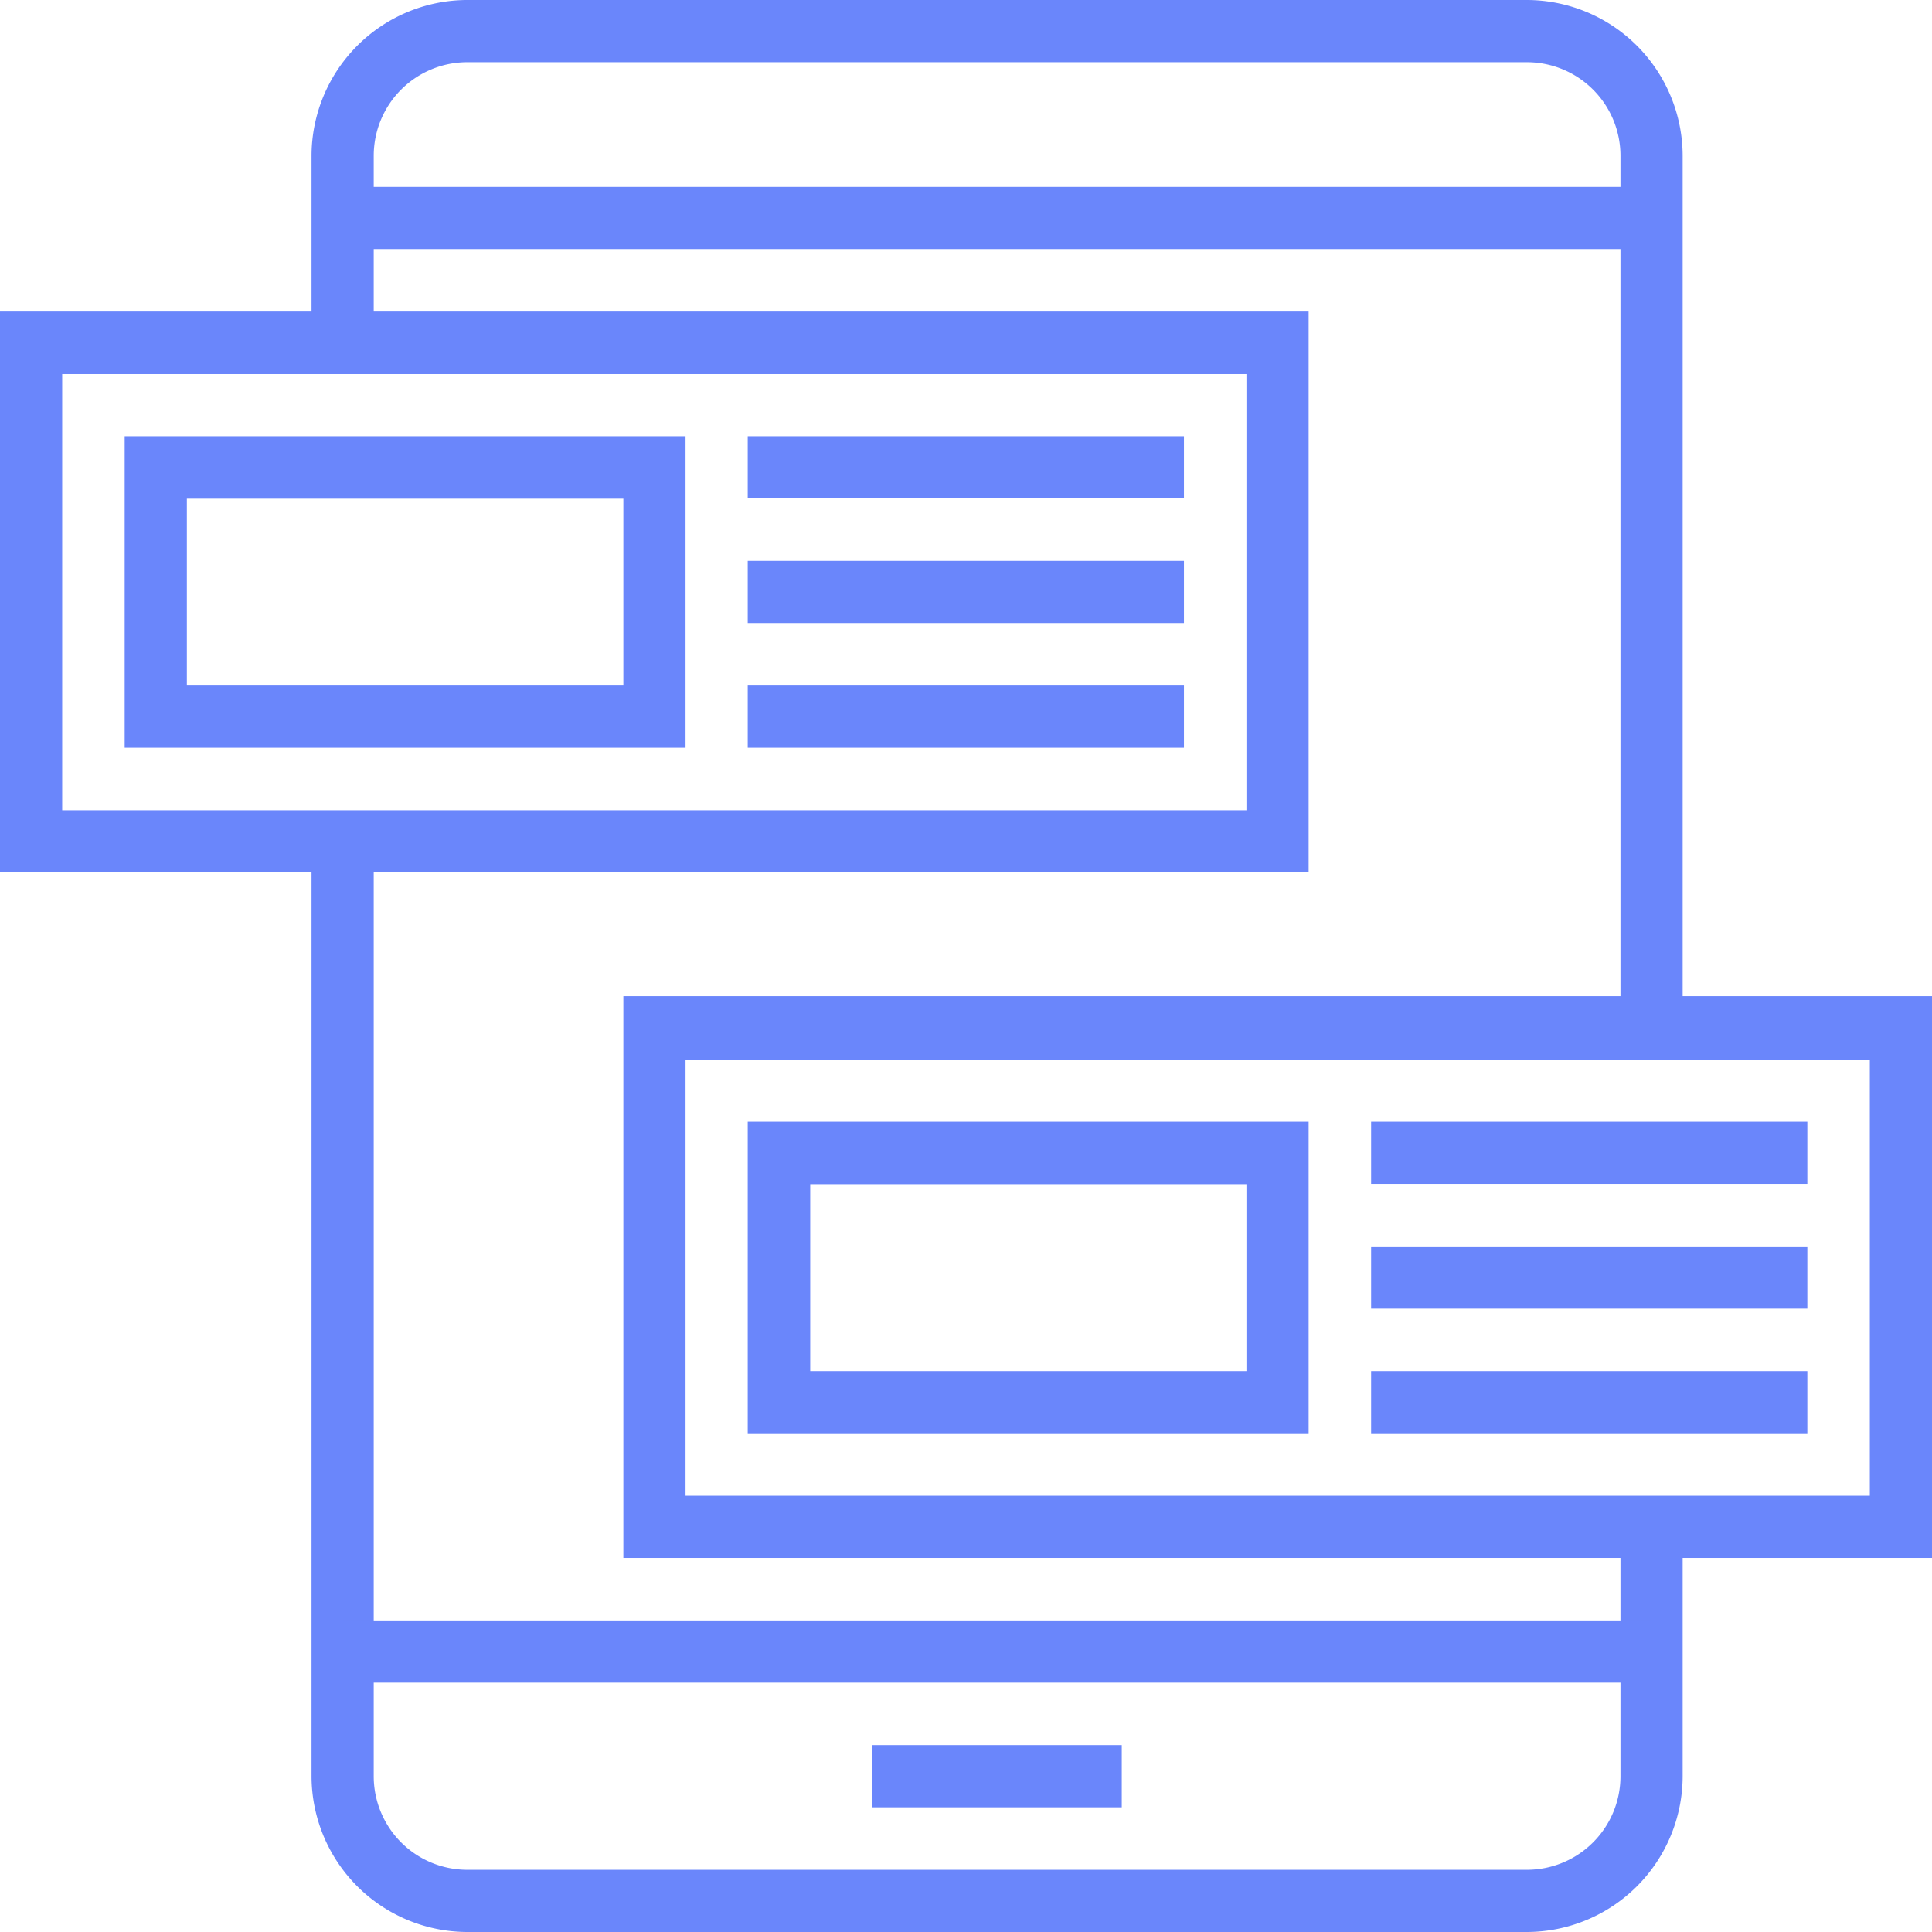 <svg xmlns="http://www.w3.org/2000/svg" viewBox="0 0 64 64"><defs><style>.cls-1{fill:#6a86fb;}</style></defs><title>Asset 51</title><g id="Layer_2" data-name="Layer 2"><g id="Layer_1-2" data-name="Layer 1"><path class="cls-1" d="M50.58,64H15.48a5.17,5.17,0,0,1-5.16-5.16v-31h2.06v31a3.1,3.1,0,0,0,3.1,3.1h35.1a3.1,3.1,0,0,0,3.1-3.1V50.58h2.06v8.26A5.17,5.17,0,0,1,50.58,64Z"/><path class="cls-1" d="M55.74,34.06H53.68V5.16a3.1,3.1,0,0,0-3.1-3.1H15.48a3.1,3.1,0,0,0-3.1,3.1v6.19H10.32V5.16A5.17,5.17,0,0,1,15.48,0h35.1a5.17,5.17,0,0,1,5.16,5.16Z"/><rect class="cls-1" x="28.9" y="57.81" width="8.26" height="2.06"/><rect class="cls-1" x="11.35" y="53.68" width="43.35" height="2.06"/><rect class="cls-1" x="11.35" y="6.19" width="43.35" height="2.06"/><path class="cls-1" d="M43.35,28.9H0V10.32H43.35ZM2.06,26.84H41.29V12.39H2.06Z"/><rect class="cls-1" x="24.77" y="14.45" width="14.45" height="2.06"/><rect class="cls-1" x="24.77" y="18.58" width="14.45" height="2.06"/><rect class="cls-1" x="24.77" y="22.71" width="14.45" height="2.06"/><path class="cls-1" d="M22.71,24.77H4.13V14.45H22.71ZM6.19,22.71H20.65V16.52H6.19Z"/><path class="cls-1" d="M64,51.61H20.65V33H64ZM22.71,49.55H61.94V35.1H22.71Z"/><rect class="cls-1" x="45.42" y="37.16" width="14.45" height="2.06"/><rect class="cls-1" x="45.42" y="41.29" width="14.45" height="2.06"/><rect class="cls-1" x="45.42" y="45.42" width="14.45" height="2.06"/><path class="cls-1" d="M43.35,47.48H24.77V37.16H43.35ZM26.84,45.42H41.29V39.23H26.84Z"/></g></g></svg>